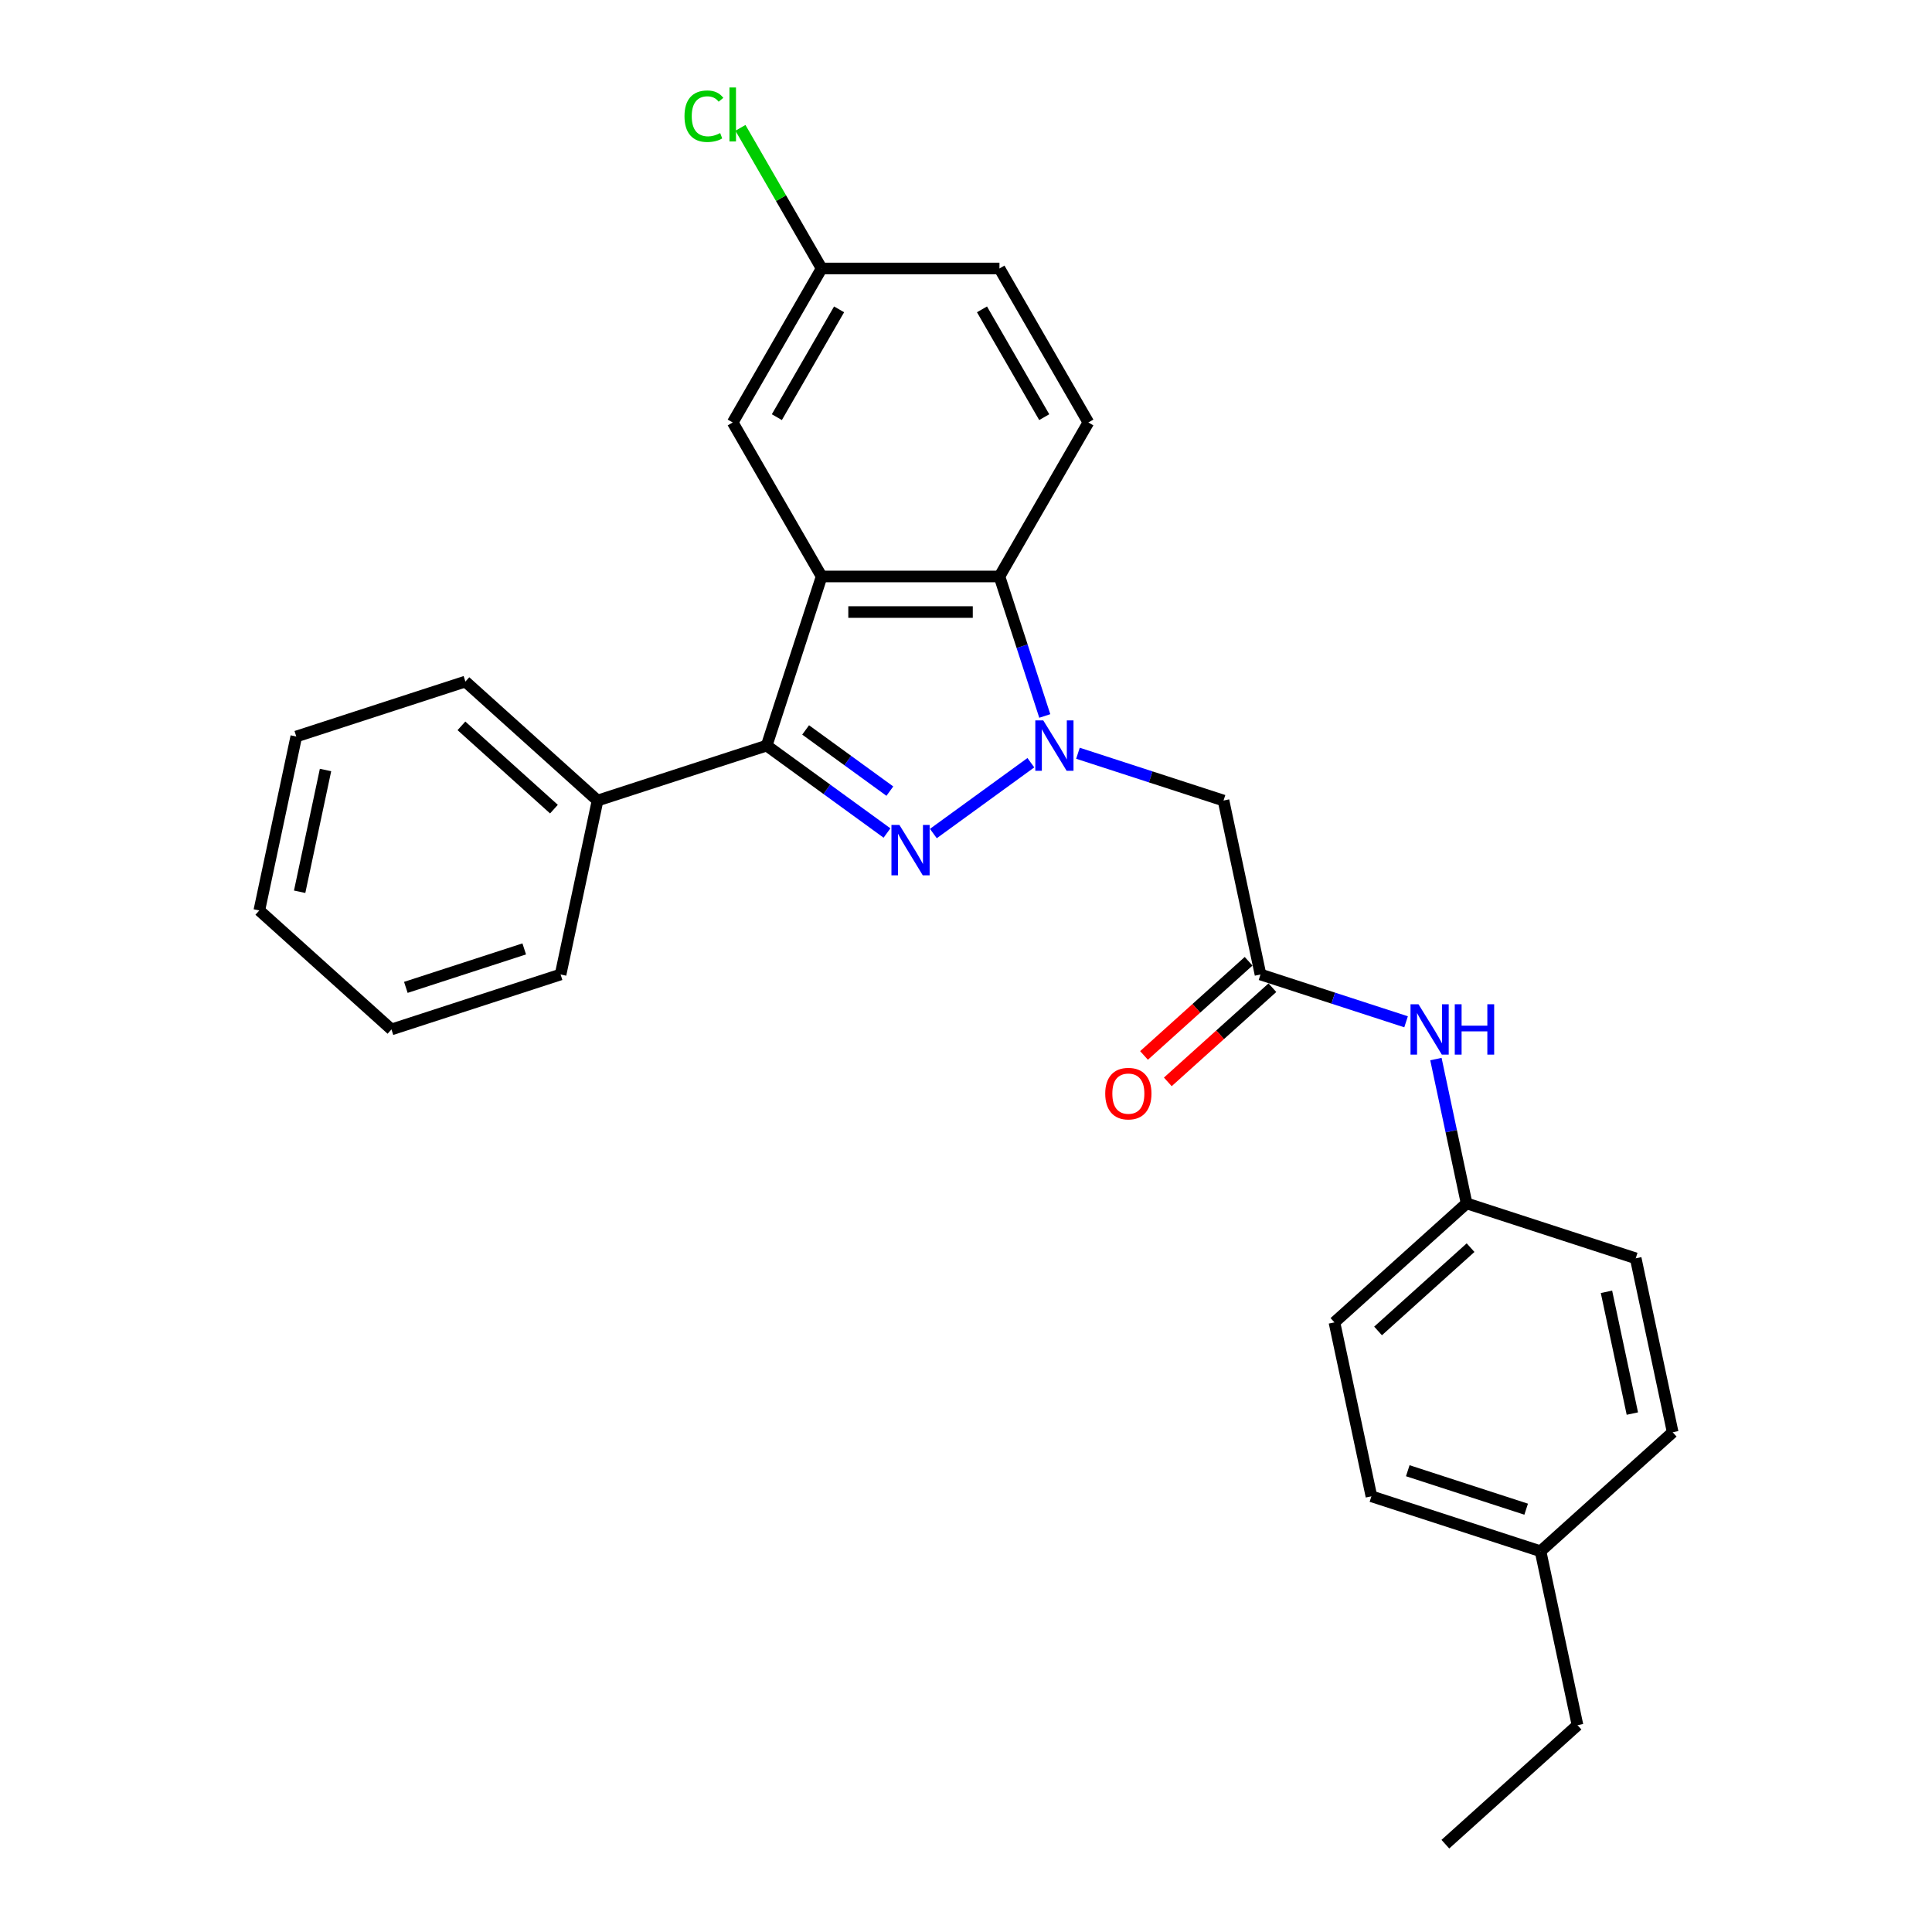 <?xml version='1.0' encoding='iso-8859-1'?>
<svg version='1.1' baseProfile='full'
              xmlns='http://www.w3.org/2000/svg'
                      xmlns:rdkit='http://www.rdkit.org/xml'
                      xmlns:xlink='http://www.w3.org/1999/xlink'
                  xml:space='preserve'
width='1000px' height='1000px' viewBox='0 0 1000 1000'>
<!-- END OF HEADER -->
<rect style='opacity:1.0;fill:#FFFFFF;stroke:none' width='1000' height='1000' x='0' y='0'> </rect>
<path class='bond-0' d='M 533.572,394.774 L 483.105,431.441' style='fill:none;fill-rule:evenodd;stroke:#0000FF;stroke-width:6px;stroke-linecap:butt;stroke-linejoin:miter;stroke-opacity:1' />
<path class='bond-3' d='M 540.776,370.586 L 529.046,334.484' style='fill:none;fill-rule:evenodd;stroke:#0000FF;stroke-width:6px;stroke-linecap:butt;stroke-linejoin:miter;stroke-opacity:1' />
<path class='bond-3' d='M 529.046,334.484 L 517.316,298.383' style='fill:none;fill-rule:evenodd;stroke:#000000;stroke-width:6px;stroke-linecap:butt;stroke-linejoin:miter;stroke-opacity:1' />
<path class='bond-4' d='M 557.945,389.88 L 595.62,402.121' style='fill:none;fill-rule:evenodd;stroke:#0000FF;stroke-width:6px;stroke-linecap:butt;stroke-linejoin:miter;stroke-opacity:1' />
<path class='bond-4' d='M 595.62,402.121 L 633.296,414.363' style='fill:none;fill-rule:evenodd;stroke:#000000;stroke-width:6px;stroke-linecap:butt;stroke-linejoin:miter;stroke-opacity:1' />
<path class='bond-2' d='M 459.109,431.167 L 427.97,408.544' style='fill:none;fill-rule:evenodd;stroke:#0000FF;stroke-width:6px;stroke-linecap:butt;stroke-linejoin:miter;stroke-opacity:1' />
<path class='bond-2' d='M 427.97,408.544 L 396.832,385.92' style='fill:none;fill-rule:evenodd;stroke:#000000;stroke-width:6px;stroke-linecap:butt;stroke-linejoin:miter;stroke-opacity:1' />
<path class='bond-2' d='M 460.587,409.487 L 438.79,393.651' style='fill:none;fill-rule:evenodd;stroke:#0000FF;stroke-width:6px;stroke-linecap:butt;stroke-linejoin:miter;stroke-opacity:1' />
<path class='bond-2' d='M 438.79,393.651 L 416.993,377.814' style='fill:none;fill-rule:evenodd;stroke:#000000;stroke-width:6px;stroke-linecap:butt;stroke-linejoin:miter;stroke-opacity:1' />
<path class='bond-1' d='M 425.274,298.383 L 517.316,298.383' style='fill:none;fill-rule:evenodd;stroke:#000000;stroke-width:6px;stroke-linecap:butt;stroke-linejoin:miter;stroke-opacity:1' />
<path class='bond-1' d='M 439.081,316.791 L 503.51,316.791' style='fill:none;fill-rule:evenodd;stroke:#000000;stroke-width:6px;stroke-linecap:butt;stroke-linejoin:miter;stroke-opacity:1' />
<path class='bond-7' d='M 425.274,298.383 L 379.253,218.673' style='fill:none;fill-rule:evenodd;stroke:#000000;stroke-width:6px;stroke-linecap:butt;stroke-linejoin:miter;stroke-opacity:1' />
<path class='bond-27' d='M 425.274,298.383 L 396.832,385.92' style='fill:none;fill-rule:evenodd;stroke:#000000;stroke-width:6px;stroke-linecap:butt;stroke-linejoin:miter;stroke-opacity:1' />
<path class='bond-9' d='M 396.832,385.92 L 309.295,414.363' style='fill:none;fill-rule:evenodd;stroke:#000000;stroke-width:6px;stroke-linecap:butt;stroke-linejoin:miter;stroke-opacity:1' />
<path class='bond-6' d='M 517.316,298.383 L 563.337,218.673' style='fill:none;fill-rule:evenodd;stroke:#000000;stroke-width:6px;stroke-linecap:butt;stroke-linejoin:miter;stroke-opacity:1' />
<path class='bond-5' d='M 633.296,414.363 L 652.432,504.393' style='fill:none;fill-rule:evenodd;stroke:#000000;stroke-width:6px;stroke-linecap:butt;stroke-linejoin:miter;stroke-opacity:1' />
<path class='bond-8' d='M 652.432,504.393 L 690.107,516.634' style='fill:none;fill-rule:evenodd;stroke:#000000;stroke-width:6px;stroke-linecap:butt;stroke-linejoin:miter;stroke-opacity:1' />
<path class='bond-8' d='M 690.107,516.634 L 727.783,528.876' style='fill:none;fill-rule:evenodd;stroke:#0000FF;stroke-width:6px;stroke-linecap:butt;stroke-linejoin:miter;stroke-opacity:1' />
<path class='bond-10' d='M 646.273,497.553 L 619.206,521.924' style='fill:none;fill-rule:evenodd;stroke:#000000;stroke-width:6px;stroke-linecap:butt;stroke-linejoin:miter;stroke-opacity:1' />
<path class='bond-10' d='M 619.206,521.924 L 592.139,546.295' style='fill:none;fill-rule:evenodd;stroke:#FF0000;stroke-width:6px;stroke-linecap:butt;stroke-linejoin:miter;stroke-opacity:1' />
<path class='bond-10' d='M 658.591,511.233 L 631.524,535.604' style='fill:none;fill-rule:evenodd;stroke:#000000;stroke-width:6px;stroke-linecap:butt;stroke-linejoin:miter;stroke-opacity:1' />
<path class='bond-10' d='M 631.524,535.604 L 604.457,559.975' style='fill:none;fill-rule:evenodd;stroke:#FF0000;stroke-width:6px;stroke-linecap:butt;stroke-linejoin:miter;stroke-opacity:1' />
<path class='bond-13' d='M 563.337,218.673 L 517.316,138.962' style='fill:none;fill-rule:evenodd;stroke:#000000;stroke-width:6px;stroke-linecap:butt;stroke-linejoin:miter;stroke-opacity:1' />
<path class='bond-13' d='M 540.492,215.92 L 508.277,160.123' style='fill:none;fill-rule:evenodd;stroke:#000000;stroke-width:6px;stroke-linecap:butt;stroke-linejoin:miter;stroke-opacity:1' />
<path class='bond-28' d='M 379.253,218.673 L 425.274,138.962' style='fill:none;fill-rule:evenodd;stroke:#000000;stroke-width:6px;stroke-linecap:butt;stroke-linejoin:miter;stroke-opacity:1' />
<path class='bond-28' d='M 402.099,215.92 L 434.313,160.123' style='fill:none;fill-rule:evenodd;stroke:#000000;stroke-width:6px;stroke-linecap:butt;stroke-linejoin:miter;stroke-opacity:1' />
<path class='bond-12' d='M 743.228,548.17 L 751.167,585.518' style='fill:none;fill-rule:evenodd;stroke:#0000FF;stroke-width:6px;stroke-linecap:butt;stroke-linejoin:miter;stroke-opacity:1' />
<path class='bond-12' d='M 751.167,585.518 L 759.106,622.866' style='fill:none;fill-rule:evenodd;stroke:#000000;stroke-width:6px;stroke-linecap:butt;stroke-linejoin:miter;stroke-opacity:1' />
<path class='bond-20' d='M 309.295,414.363 L 240.894,352.775' style='fill:none;fill-rule:evenodd;stroke:#000000;stroke-width:6px;stroke-linecap:butt;stroke-linejoin:miter;stroke-opacity:1' />
<path class='bond-20' d='M 286.717,418.804 L 238.837,375.693' style='fill:none;fill-rule:evenodd;stroke:#000000;stroke-width:6px;stroke-linecap:butt;stroke-linejoin:miter;stroke-opacity:1' />
<path class='bond-21' d='M 309.295,414.363 L 290.158,504.393' style='fill:none;fill-rule:evenodd;stroke:#000000;stroke-width:6px;stroke-linecap:butt;stroke-linejoin:miter;stroke-opacity:1' />
<path class='bond-11' d='M 425.274,138.962 L 517.316,138.962' style='fill:none;fill-rule:evenodd;stroke:#000000;stroke-width:6px;stroke-linecap:butt;stroke-linejoin:miter;stroke-opacity:1' />
<path class='bond-14' d='M 425.274,138.962 L 404.261,102.566' style='fill:none;fill-rule:evenodd;stroke:#000000;stroke-width:6px;stroke-linecap:butt;stroke-linejoin:miter;stroke-opacity:1' />
<path class='bond-14' d='M 404.261,102.566 L 383.248,66.17' style='fill:none;fill-rule:evenodd;stroke:#00CC00;stroke-width:6px;stroke-linecap:butt;stroke-linejoin:miter;stroke-opacity:1' />
<path class='bond-16' d='M 759.106,622.866 L 846.643,651.308' style='fill:none;fill-rule:evenodd;stroke:#000000;stroke-width:6px;stroke-linecap:butt;stroke-linejoin:miter;stroke-opacity:1' />
<path class='bond-17' d='M 759.106,622.866 L 690.705,684.454' style='fill:none;fill-rule:evenodd;stroke:#000000;stroke-width:6px;stroke-linecap:butt;stroke-linejoin:miter;stroke-opacity:1' />
<path class='bond-17' d='M 761.163,645.784 L 713.283,688.896' style='fill:none;fill-rule:evenodd;stroke:#000000;stroke-width:6px;stroke-linecap:butt;stroke-linejoin:miter;stroke-opacity:1' />
<path class='bond-15' d='M 797.379,802.927 L 709.842,774.484' style='fill:none;fill-rule:evenodd;stroke:#000000;stroke-width:6px;stroke-linecap:butt;stroke-linejoin:miter;stroke-opacity:1' />
<path class='bond-15' d='M 789.937,781.153 L 728.661,761.243' style='fill:none;fill-rule:evenodd;stroke:#000000;stroke-width:6px;stroke-linecap:butt;stroke-linejoin:miter;stroke-opacity:1' />
<path class='bond-22' d='M 797.379,802.927 L 816.515,892.957' style='fill:none;fill-rule:evenodd;stroke:#000000;stroke-width:6px;stroke-linecap:butt;stroke-linejoin:miter;stroke-opacity:1' />
<path class='bond-29' d='M 797.379,802.927 L 865.779,741.339' style='fill:none;fill-rule:evenodd;stroke:#000000;stroke-width:6px;stroke-linecap:butt;stroke-linejoin:miter;stroke-opacity:1' />
<path class='bond-18' d='M 846.643,651.308 L 865.779,741.339' style='fill:none;fill-rule:evenodd;stroke:#000000;stroke-width:6px;stroke-linecap:butt;stroke-linejoin:miter;stroke-opacity:1' />
<path class='bond-18' d='M 831.507,668.64 L 844.903,731.662' style='fill:none;fill-rule:evenodd;stroke:#000000;stroke-width:6px;stroke-linecap:butt;stroke-linejoin:miter;stroke-opacity:1' />
<path class='bond-19' d='M 690.705,684.454 L 709.842,774.484' style='fill:none;fill-rule:evenodd;stroke:#000000;stroke-width:6px;stroke-linecap:butt;stroke-linejoin:miter;stroke-opacity:1' />
<path class='bond-25' d='M 240.894,352.775 L 153.357,381.217' style='fill:none;fill-rule:evenodd;stroke:#000000;stroke-width:6px;stroke-linecap:butt;stroke-linejoin:miter;stroke-opacity:1' />
<path class='bond-24' d='M 290.158,504.393 L 202.621,532.836' style='fill:none;fill-rule:evenodd;stroke:#000000;stroke-width:6px;stroke-linecap:butt;stroke-linejoin:miter;stroke-opacity:1' />
<path class='bond-24' d='M 271.339,491.152 L 210.063,511.062' style='fill:none;fill-rule:evenodd;stroke:#000000;stroke-width:6px;stroke-linecap:butt;stroke-linejoin:miter;stroke-opacity:1' />
<path class='bond-23' d='M 816.515,892.957 L 748.115,954.545' style='fill:none;fill-rule:evenodd;stroke:#000000;stroke-width:6px;stroke-linecap:butt;stroke-linejoin:miter;stroke-opacity:1' />
<path class='bond-26' d='M 202.621,532.836 L 134.221,471.248' style='fill:none;fill-rule:evenodd;stroke:#000000;stroke-width:6px;stroke-linecap:butt;stroke-linejoin:miter;stroke-opacity:1' />
<path class='bond-30' d='M 153.357,381.217 L 134.221,471.248' style='fill:none;fill-rule:evenodd;stroke:#000000;stroke-width:6px;stroke-linecap:butt;stroke-linejoin:miter;stroke-opacity:1' />
<path class='bond-30' d='M 168.493,398.549 L 155.097,461.57' style='fill:none;fill-rule:evenodd;stroke:#000000;stroke-width:6px;stroke-linecap:butt;stroke-linejoin:miter;stroke-opacity:1' />
<path  class='atom-0' d='M 539.997 372.887
L 548.538 386.693
Q 549.385 388.055, 550.747 390.522
Q 552.109 392.989, 552.183 393.136
L 552.183 372.887
L 555.644 372.887
L 555.644 398.953
L 552.073 398.953
L 542.905 383.858
Q 541.838 382.091, 540.696 380.066
Q 539.592 378.041, 539.26 377.415
L 539.26 398.953
L 535.873 398.953
L 535.873 372.887
L 539.997 372.887
' fill='#0000FF'/>
<path  class='atom-1' d='M 465.533 426.988
L 474.075 440.794
Q 474.922 442.156, 476.284 444.623
Q 477.646 447.09, 477.72 447.237
L 477.72 426.988
L 481.18 426.988
L 481.18 453.054
L 477.609 453.054
L 468.442 437.959
Q 467.374 436.192, 466.233 434.167
Q 465.128 432.142, 464.797 431.516
L 464.797 453.054
L 461.41 453.054
L 461.41 426.988
L 465.533 426.988
' fill='#0000FF'/>
<path  class='atom-9' d='M 734.207 519.802
L 742.749 533.609
Q 743.596 534.971, 744.958 537.438
Q 746.32 539.904, 746.394 540.052
L 746.394 519.802
L 749.854 519.802
L 749.854 545.869
L 746.283 545.869
L 737.116 530.774
Q 736.048 529.007, 734.907 526.982
Q 733.802 524.957, 733.471 524.331
L 733.471 545.869
L 730.084 545.869
L 730.084 519.802
L 734.207 519.802
' fill='#0000FF'/>
<path  class='atom-9' d='M 752.984 519.802
L 756.518 519.802
L 756.518 530.884
L 769.846 530.884
L 769.846 519.802
L 773.38 519.802
L 773.38 545.869
L 769.846 545.869
L 769.846 533.83
L 756.518 533.83
L 756.518 545.869
L 752.984 545.869
L 752.984 519.802
' fill='#0000FF'/>
<path  class='atom-11' d='M 572.066 566.055
Q 572.066 559.796, 575.159 556.298
Q 578.251 552.801, 584.032 552.801
Q 589.812 552.801, 592.905 556.298
Q 595.997 559.796, 595.997 566.055
Q 595.997 572.387, 592.868 575.995
Q 589.738 579.566, 584.032 579.566
Q 578.288 579.566, 575.159 575.995
Q 572.066 572.424, 572.066 566.055
M 584.032 576.621
Q 588.008 576.621, 590.143 573.97
Q 592.315 571.283, 592.315 566.055
Q 592.315 560.937, 590.143 558.36
Q 588.008 555.746, 584.032 555.746
Q 580.055 555.746, 577.883 558.323
Q 575.748 560.9, 575.748 566.055
Q 575.748 571.319, 577.883 573.97
Q 580.055 576.621, 584.032 576.621
' fill='#FF0000'/>
<path  class='atom-15' d='M 354.292 60.153
Q 354.292 53.674, 357.311 50.286
Q 360.366 46.863, 366.147 46.863
Q 371.522 46.863, 374.394 50.655
L 371.964 52.643
Q 369.865 49.882, 366.147 49.882
Q 362.207 49.882, 360.109 52.532
Q 358.047 55.146, 358.047 60.153
Q 358.047 65.308, 360.182 67.959
Q 362.354 70.609, 366.552 70.609
Q 369.423 70.609, 372.774 68.879
L 373.804 71.64
Q 372.442 72.524, 370.38 73.039
Q 368.319 73.555, 366.036 73.555
Q 360.366 73.555, 357.311 70.094
Q 354.292 66.633, 354.292 60.153
' fill='#00CC00'/>
<path  class='atom-15' d='M 377.56 45.279
L 380.947 45.279
L 380.947 73.223
L 377.56 73.223
L 377.56 45.279
' fill='#00CC00'/>
</svg>
